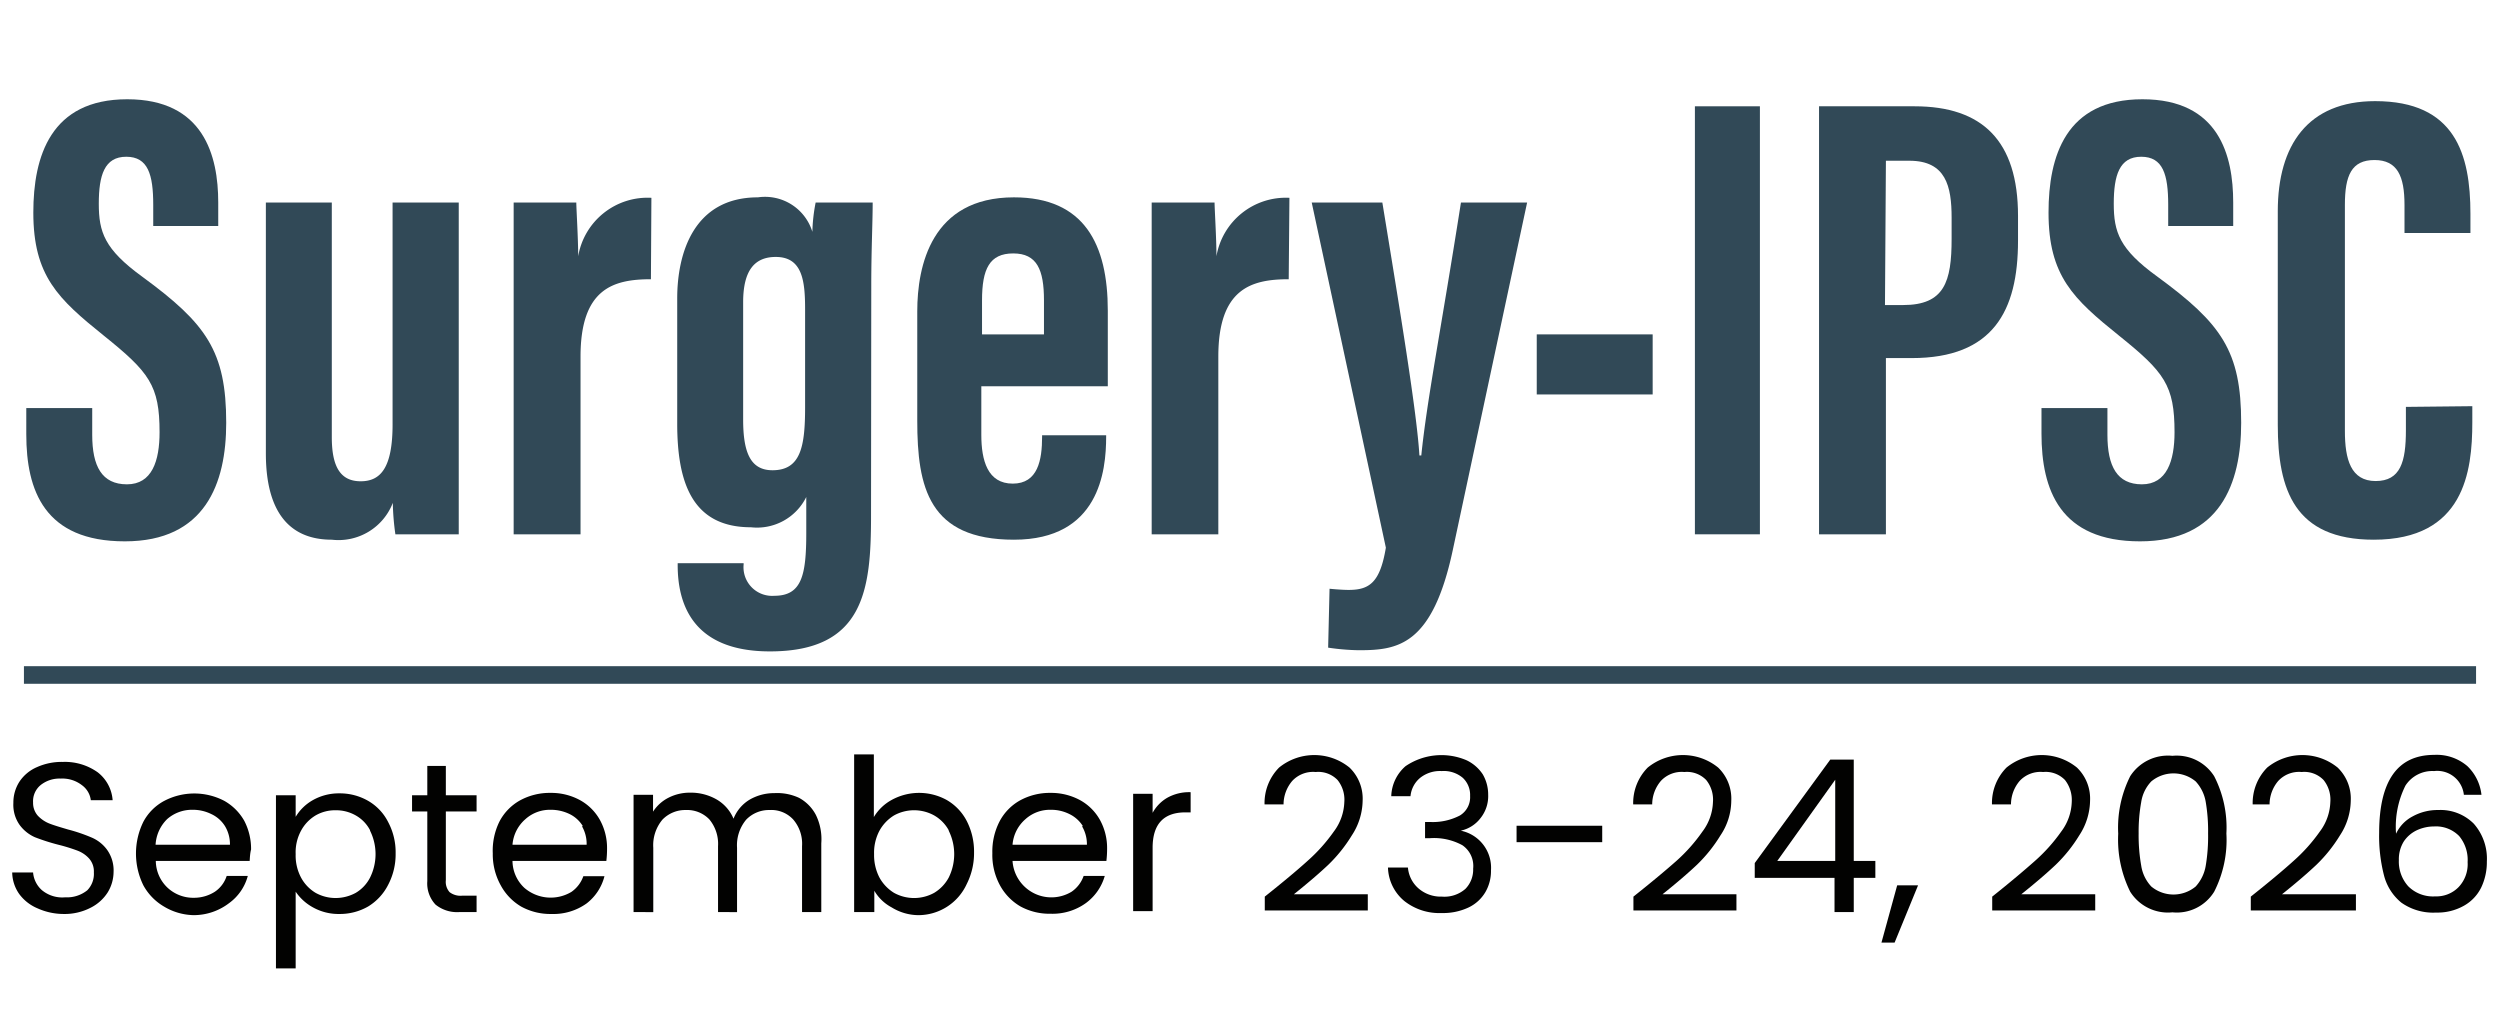 <svg id="Layer_1" data-name="Layer 1" xmlns="http://www.w3.org/2000/svg" viewBox="0 0 106.54 44.07"><defs><style>.cls-1{fill:#020201;}.cls-2{fill:#314957;}</style></defs><path class="cls-1" d="M1.6,38.71a1.86,1.86,0,0,1-.78-.61,1.63,1.63,0,0,1-.3-.92h.89a1.13,1.13,0,0,0,.37.75,1.36,1.36,0,0,0,1,.31,1.38,1.38,0,0,0,.94-.3A1,1,0,0,0,4,37.18a.83.83,0,0,0-.2-.59,1.27,1.27,0,0,0-.5-.34A7.42,7.42,0,0,0,2.49,36a8.83,8.83,0,0,1-1-.32,1.62,1.62,0,0,1-.65-.52,1.48,1.48,0,0,1-.27-.94,1.64,1.64,0,0,1,.26-.91,1.7,1.7,0,0,1,.75-.62,2.57,2.57,0,0,1,1.1-.22,2.41,2.41,0,0,1,1.48.44,1.65,1.65,0,0,1,.64,1.19H3.87a.93.93,0,0,0-.38-.64,1.36,1.36,0,0,0-.9-.28,1.29,1.29,0,0,0-.85.27.89.89,0,0,0-.33.75.82.82,0,0,0,.2.56,1.37,1.37,0,0,0,.48.33c.2.08.47.16.81.26a7.09,7.09,0,0,1,1,.34,1.58,1.58,0,0,1,.66.52,1.51,1.51,0,0,1,.28.95,1.69,1.69,0,0,1-.25.87,1.84,1.84,0,0,1-.74.66,2.4,2.4,0,0,1-1.14.26A2.71,2.71,0,0,1,1.6,38.71Z"/><path class="cls-1" d="M10.64,36.69h-4a1.59,1.59,0,0,0,.51,1.15,1.61,1.61,0,0,0,1.12.42A1.65,1.65,0,0,0,9.16,38a1.29,1.29,0,0,0,.5-.67h.9a2.1,2.1,0,0,1-.8,1.16A2.48,2.48,0,0,1,8.25,39,2.54,2.54,0,0,1,7,38.64a2.36,2.36,0,0,1-.89-.91,3.07,3.07,0,0,1,0-2.71A2.16,2.16,0,0,1,7,34.13a2.76,2.76,0,0,1,2.56,0,2.24,2.24,0,0,1,.85.85,2.59,2.59,0,0,1,.29,1.22C10.66,36.35,10.65,36.52,10.64,36.69ZM9.59,35.21A1.36,1.36,0,0,0,9,34.69a1.77,1.77,0,0,0-.8-.18,1.6,1.6,0,0,0-1.08.4A1.66,1.66,0,0,0,6.63,36H9.8A1.5,1.5,0,0,0,9.59,35.21Z"/><path class="cls-1" d="M13.33,34.1a2.25,2.25,0,0,1,1.14-.29,2.41,2.41,0,0,1,1.22.32,2.17,2.17,0,0,1,.85.9,2.74,2.74,0,0,1,.32,1.34,2.79,2.79,0,0,1-.32,1.34,2.29,2.29,0,0,1-.85.92,2.41,2.41,0,0,1-1.22.32,2.23,2.23,0,0,1-1.13-.28A2.11,2.11,0,0,1,12.6,38v3.27h-.84V33.89h.84v.92A2,2,0,0,1,13.33,34.1Zm2.44,1.28a1.54,1.54,0,0,0-.61-.63,1.69,1.69,0,0,0-.86-.22,1.66,1.66,0,0,0-.85.22,1.69,1.69,0,0,0-.62.65,1.93,1.93,0,0,0-.23,1,2,2,0,0,0,.23,1,1.69,1.69,0,0,0,.62.65,1.76,1.76,0,0,0,.85.22,1.8,1.8,0,0,0,.86-.22,1.6,1.6,0,0,0,.61-.65,2.25,2.25,0,0,0,0-2Z"/><path class="cls-1" d="M19,34.58v2.93a.66.66,0,0,0,.16.51.76.76,0,0,0,.54.15h.61v.7h-.75a1.46,1.46,0,0,1-1-.32,1.32,1.32,0,0,1-.35-1V34.58h-.65v-.69h.65V32.64H19v1.25h1.31v.69Z"/><path class="cls-1" d="M25.84,36.69h-4a1.59,1.59,0,0,0,.51,1.15,1.72,1.72,0,0,0,2,.17,1.36,1.36,0,0,0,.51-.67h.9A2.12,2.12,0,0,1,25,38.5a2.43,2.43,0,0,1-1.5.45,2.58,2.58,0,0,1-1.28-.31,2.33,2.33,0,0,1-.88-.91A2.71,2.71,0,0,1,21,36.37,2.8,2.8,0,0,1,21.29,35a2.19,2.19,0,0,1,.87-.89,2.64,2.64,0,0,1,1.3-.32,2.56,2.56,0,0,1,1.26.31,2.17,2.17,0,0,1,.85.85,2.48,2.48,0,0,1,.3,1.22A4.32,4.32,0,0,1,25.84,36.69Zm-1-1.48a1.36,1.36,0,0,0-.57-.52,1.82,1.82,0,0,0-.81-.18,1.56,1.56,0,0,0-1.07.4A1.61,1.61,0,0,0,21.84,36H25A1.5,1.5,0,0,0,24.8,35.21Z"/><path class="cls-1" d="M34.05,34a1.75,1.75,0,0,1,.72.73A2.35,2.35,0,0,1,35,35.94v2.93h-.82V36.06a1.58,1.58,0,0,0-.38-1.14,1.27,1.27,0,0,0-1-.4,1.35,1.35,0,0,0-1,.41,1.7,1.7,0,0,0-.39,1.2v2.74H30.6V36.06a1.63,1.63,0,0,0-.37-1.14,1.31,1.31,0,0,0-1-.4,1.35,1.35,0,0,0-1,.41,1.7,1.7,0,0,0-.39,1.2v2.74H27v-5h.83v.72a1.69,1.69,0,0,1,.67-.6,2,2,0,0,1,.92-.21,2.2,2.2,0,0,1,1.12.29,1.71,1.71,0,0,1,.72.82,1.65,1.65,0,0,1,.7-.82A2.08,2.08,0,0,1,33,33.8,2.21,2.21,0,0,1,34.05,34Z"/><path class="cls-1" d="M38,34.09a2.43,2.43,0,0,1,2.34,0,2.2,2.2,0,0,1,.86.9,2.85,2.85,0,0,1,.31,1.34,2.91,2.91,0,0,1-.31,1.34A2.27,2.27,0,0,1,39.12,39,2.19,2.19,0,0,1,38,38.67a1.88,1.88,0,0,1-.74-.71v.91H36.4V32.15h.84v2.67A2,2,0,0,1,38,34.09Zm2.43,1.29a1.63,1.63,0,0,0-.62-.63,1.77,1.77,0,0,0-1.71,0,1.76,1.76,0,0,0-.62.65,2,2,0,0,0-.23,1,2.07,2.07,0,0,0,.23,1,1.76,1.76,0,0,0,.62.65,1.77,1.77,0,0,0,1.71,0,1.69,1.69,0,0,0,.62-.65,2.25,2.25,0,0,0,0-2Z"/><path class="cls-1" d="M47.15,36.69h-4A1.66,1.66,0,0,0,45.67,38a1.36,1.36,0,0,0,.51-.67h.9a2.17,2.17,0,0,1-.81,1.16,2.43,2.43,0,0,1-1.5.45,2.58,2.58,0,0,1-1.28-.31,2.33,2.33,0,0,1-.88-.91,2.71,2.71,0,0,1-.32-1.36A2.8,2.8,0,0,1,42.6,35a2.19,2.19,0,0,1,.87-.89,2.64,2.64,0,0,1,1.3-.32,2.58,2.58,0,0,1,1.26.31,2.17,2.17,0,0,1,.85.85,2.48,2.48,0,0,1,.3,1.22A4.32,4.32,0,0,1,47.15,36.69Zm-1-1.48a1.39,1.39,0,0,0-.58-.52,1.74,1.74,0,0,0-.8-.18,1.56,1.56,0,0,0-1.07.4A1.61,1.61,0,0,0,43.15,36h3.17A1.5,1.5,0,0,0,46.11,35.21Z"/><path class="cls-1" d="M49.74,34a1.91,1.91,0,0,1,1-.24v.86h-.22c-.93,0-1.4.5-1.4,1.51v2.7h-.83v-5h.83v.81A1.67,1.67,0,0,1,49.74,34Z"/><path class="cls-1" d="M55.72,36.69a7.19,7.19,0,0,0,1.12-1.25,2.21,2.21,0,0,0,.45-1.27,1.33,1.33,0,0,0-.29-.93,1.14,1.14,0,0,0-.93-.34,1.21,1.21,0,0,0-1,.38,1.55,1.55,0,0,0-.37,1h-.81a2.15,2.15,0,0,1,.62-1.57,2.38,2.38,0,0,1,3,0,1.84,1.84,0,0,1,.56,1.42,2.76,2.76,0,0,1-.46,1.47,6.3,6.3,0,0,1-1,1.25q-.57.54-1.47,1.26h3.15v.69H53.9v-.59C54.68,37.59,55.29,37.08,55.72,36.69Z"/><path class="cls-1" d="M59.9,32.65a2.72,2.72,0,0,1,2.6-.25,1.7,1.7,0,0,1,.69.6,1.71,1.71,0,0,1,.23.87,1.5,1.5,0,0,1-.33,1,1.44,1.44,0,0,1-.84.53v0a1.61,1.61,0,0,1,1.29,1.69,1.79,1.79,0,0,1-.24.93,1.66,1.66,0,0,1-.71.65,2.54,2.54,0,0,1-1.15.24,2.41,2.41,0,0,1-1.59-.51,1.92,1.92,0,0,1-.7-1.43H60a1.33,1.33,0,0,0,.45.89,1.45,1.45,0,0,0,1,.35,1.35,1.35,0,0,0,1-.33,1.17,1.17,0,0,0,.33-.86,1.07,1.07,0,0,0-.46-1,2.52,2.52,0,0,0-1.38-.3h-.21v-.69h.22a2.49,2.49,0,0,0,1.27-.28.91.91,0,0,0,.43-.83,1,1,0,0,0-.31-.77,1.25,1.25,0,0,0-.9-.29,1.35,1.35,0,0,0-.92.29,1.15,1.15,0,0,0-.41.78h-.82A1.76,1.76,0,0,1,59.9,32.65Z"/><path class="cls-1" d="M68.28,35.19v.7H64.63v-.7Z"/><path class="cls-1" d="M71.44,36.69a7.12,7.12,0,0,0,1.11-1.25A2.21,2.21,0,0,0,73,34.17a1.33,1.33,0,0,0-.29-.93,1.14,1.14,0,0,0-.93-.34,1.21,1.21,0,0,0-1,.38,1.55,1.55,0,0,0-.37,1h-.81a2.15,2.15,0,0,1,.62-1.57,2.38,2.38,0,0,1,3,0,1.84,1.84,0,0,1,.56,1.42,2.67,2.67,0,0,1-.46,1.47,6.3,6.3,0,0,1-1,1.25q-.57.54-1.47,1.26H74v.69H69.61v-.59C70.39,37.59,71,37.08,71.44,36.69Z"/><path class="cls-1" d="M74.78,37.41v-.63L78,32.37h1v4.32h.92v.72H79v1.46h-.82V37.41Zm3.43-4.18-2.47,3.46h2.47Z"/><path class="cls-1" d="M81.74,37.73l-1,2.44h-.56l.67-2.44Z"/><path class="cls-1" d="M86.72,36.69a7.19,7.19,0,0,0,1.12-1.25,2.21,2.21,0,0,0,.45-1.27,1.38,1.38,0,0,0-.29-.93,1.14,1.14,0,0,0-.93-.34,1.21,1.21,0,0,0-1,.38,1.55,1.55,0,0,0-.37,1h-.81a2.15,2.15,0,0,1,.62-1.57,2.38,2.38,0,0,1,3,0,1.84,1.84,0,0,1,.56,1.42,2.76,2.76,0,0,1-.46,1.47,6.3,6.3,0,0,1-1,1.25q-.57.54-1.47,1.26h3.15v.69H84.9v-.59C85.68,37.59,86.28,37.08,86.72,36.69Z"/><path class="cls-1" d="M90.78,33.08a1.91,1.91,0,0,1,1.8-.87,1.89,1.89,0,0,1,1.78.87,4.78,4.78,0,0,1,.52,2.44A4.85,4.85,0,0,1,94.36,38a1.87,1.87,0,0,1-1.78.88,1.9,1.9,0,0,1-1.8-.88,5,5,0,0,1-.51-2.47A4.9,4.9,0,0,1,90.78,33.08ZM94,34.18a1.7,1.7,0,0,0-.43-.88,1.48,1.48,0,0,0-1.89,0,1.63,1.63,0,0,0-.43.88,7.23,7.23,0,0,0-.11,1.34,7.43,7.43,0,0,0,.11,1.37,1.66,1.66,0,0,0,.43.89,1.48,1.48,0,0,0,1.89,0,1.73,1.73,0,0,0,.43-.89,7.53,7.53,0,0,0,.1-1.37A7.33,7.33,0,0,0,94,34.18Z"/><path class="cls-1" d="M97.74,36.69a7.19,7.19,0,0,0,1.12-1.25,2.21,2.21,0,0,0,.45-1.27,1.33,1.33,0,0,0-.29-.93,1.14,1.14,0,0,0-.93-.34,1.21,1.21,0,0,0-1,.38,1.55,1.55,0,0,0-.37,1H96a2.15,2.15,0,0,1,.62-1.57,2.38,2.38,0,0,1,3,0,1.84,1.84,0,0,1,.56,1.42,2.76,2.76,0,0,1-.46,1.47,6.3,6.3,0,0,1-1,1.25q-.57.54-1.47,1.26h3.15v.69H95.92v-.59C96.7,37.59,97.31,37.08,97.74,36.69Z"/><path class="cls-1" d="M103.73,32.86a1.36,1.36,0,0,0-1.22.62,3.93,3.93,0,0,0-.4,2.05,1.59,1.59,0,0,1,.71-.74,2.2,2.2,0,0,1,1.09-.27,2,2,0,0,1,1.51.58,2.25,2.25,0,0,1,.56,1.61,2.51,2.51,0,0,1-.24,1.11,1.8,1.8,0,0,1-.74.78,2.29,2.29,0,0,1-1.18.29,2.35,2.35,0,0,1-1.48-.42,2.2,2.2,0,0,1-.74-1.15,6.74,6.74,0,0,1-.21-1.82c0-2.22.78-3.33,2.35-3.33a2,2,0,0,1,1.41.48,2,2,0,0,1,.6,1.22H105A1.14,1.14,0,0,0,103.73,32.86ZM103,35.38a1.37,1.37,0,0,0-.56.48,1.43,1.43,0,0,0-.21.79,1.57,1.57,0,0,0,.4,1.12,1.49,1.49,0,0,0,1.15.43,1.32,1.32,0,0,0,1-.4,1.42,1.42,0,0,0,.38-1.06,1.59,1.59,0,0,0-.36-1.11,1.38,1.38,0,0,0-1.07-.41A1.74,1.74,0,0,0,103,35.38Z"/><rect class="cls-2" x="1.02" y="28.39" width="104.5" height="0.75"/><path class="cls-2" d="M3.93,17.39v1.14c0,1.34.41,2.11,1.48,2.11s1.39-1,1.39-2.22c0-2-.44-2.56-2.38-4.12s-3-2.54-3-5.24c0-2.4.74-4.83,4-4.83s3.88,2.4,3.88,4.4v1H6.53v-.9c0-1.29-.22-2.05-1.15-2.05s-1.17.79-1.17,2,.24,1.94,1.85,3.11c2.73,2,3.58,3.17,3.58,6.23,0,2.59-.9,5.05-4.32,5.05s-4.2-2.16-4.2-4.56V17.39Z"/><path class="cls-2" d="M19.55,18.64c0,2.08,0,3.39,0,4.13h-2.7a10.68,10.68,0,0,1-.11-1.34A2.48,2.48,0,0,1,14.14,23c-1.31,0-2.81-.62-2.81-3.68V8.63h2.81v10c0,1.28.38,1.88,1.23,1.88s1.36-.57,1.36-2.43V8.63h2.82Z"/><path class="cls-2" d="M27.74,11.9c-1.62,0-3,.41-3,3.3v7.57H21.89V13.43c0-2.35,0-3.36,0-4.8h2.67c0,.27.08,1.52.08,2.29a3,3,0,0,1,3.12-2.49Z"/><path class="cls-2" d="M37.12,22c0,3.14-.3,5.76-4.31,5.76-3.38,0-3.93-2.13-3.93-3.68V24h2.81v.06A1.22,1.22,0,0,0,33,25.39c1.17,0,1.36-.88,1.36-2.68V21.18A2.34,2.34,0,0,1,32,22.47c-2.56,0-3.14-2-3.14-4.43V12.72c0-1.94.71-4.31,3.44-4.31a2.11,2.11,0,0,1,2.32,1.47,7.25,7.25,0,0,1,.14-1.25h2.43c0,.87-.06,2-.06,3.54Zm-5.45-4.12c0,1.42.32,2.16,1.25,2.16,1.2,0,1.39-1,1.39-2.68V13.18c0-1.2-.11-2.23-1.25-2.23-.9,0-1.39.57-1.39,1.93Z"/><path class="cls-2" d="M41.82,16.46v2.07c0,1.1.27,2.08,1.34,2.08s1.25-1,1.25-2v-.06h2.73v.06c0,1.47-.3,4.39-3.93,4.39s-4.12-2.23-4.12-5.07V13.27c0-1.94.6-4.86,4.12-4.86,3,0,4,2,4,4.83v3.22Zm2.67-2.21V12.8c0-1.31-.3-2-1.31-2s-1.33.66-1.33,2v1.45Z"/><path class="cls-2" d="M54.92,11.9c-1.61,0-3,.41-3,3.3v7.57H49.08V13.43c0-2.35,0-3.36,0-4.8h2.68c0,.27.08,1.52.08,2.29a3,3,0,0,1,3.11-2.49Z"/><path class="cls-2" d="M58.91,8.63c.76,4.64,1.47,8.95,1.58,10.78h.08c.25-2.43.82-5.24,1.69-10.78h2.82L61.91,23.45c-.87,4.07-2.35,4.26-4,4.26a9.73,9.73,0,0,1-1.31-.11l.06-2.51s.49.05.81.05c.88,0,1.34-.3,1.59-1.8L55.9,8.63Z"/><path class="cls-2" d="M70.43,14.25v2.56H65.49V14.25Z"/><path class="cls-2" d="M75,4.53V22.77H72.23V4.53Z"/><path class="cls-2" d="M77.52,4.53h4.07C84.48,4.53,86,6,86,9.2v1.06c0,3-1.07,5-4.53,5h-1.1v7.51H77.52ZM80.33,13h.77c1.77,0,2.07-1,2.07-2.82V9.28c0-1.34-.24-2.43-1.8-2.43h-1Z"/><path class="cls-2" d="M89.81,17.39v1.14c0,1.34.41,2.11,1.47,2.11s1.39-1,1.39-2.22c0-2-.43-2.56-2.37-4.12s-3-2.54-3-5.24c0-2.4.73-4.83,4-4.83s3.87,2.4,3.87,4.4v1H92.4v-.9c0-1.29-.22-2.05-1.15-2.05s-1.17.79-1.17,2,.24,1.94,1.86,3.11c2.73,2,3.57,3.17,3.57,6.23,0,2.59-.9,5.05-4.31,5.05S87,20.88,87,18.48V17.39Z"/><path class="cls-2" d="M105.36,17.31V18c0,2.1-.35,5-4.2,5-3.38,0-4.09-2.13-4.09-4.89V9c0-2.81,1.28-4.69,4.15-4.69,3.41,0,4.06,2.26,4.06,4.8v.82h-2.81V8.73c0-1.22-.3-1.91-1.28-1.91s-1.26.66-1.26,1.91v9.64c0,1.2.25,2.13,1.31,2.13s1.29-.82,1.29-2.16v-1Z"/></svg>